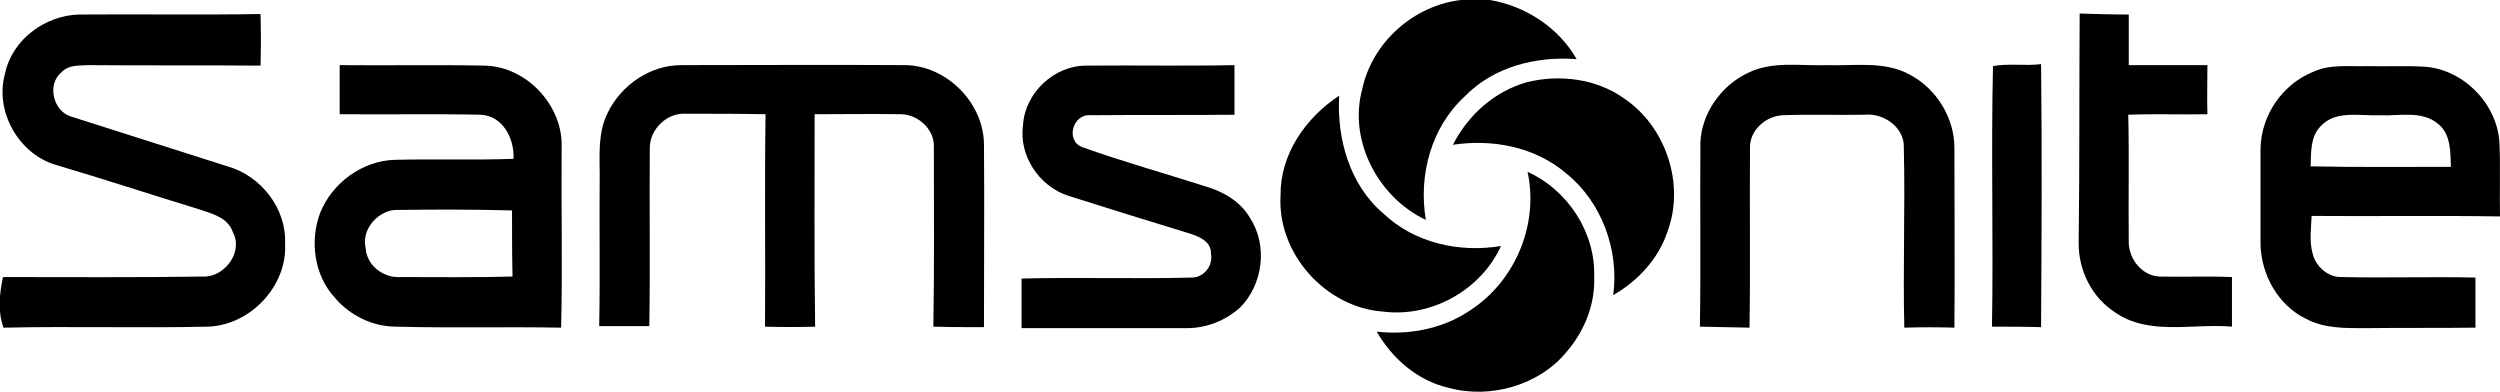 <?xml version="1.0" encoding="utf-8"?>
<!-- Generator: Adobe Illustrator 26.1.0, SVG Export Plug-In . SVG Version: 6.00 Build 0)  -->
<svg version="1.1" id="Layer_1" xmlns="http://www.w3.org/2000/svg" xmlns:xlink="http://www.w3.org/1999/xlink" x="0px" y="0px"
	 viewBox="0 0 499 78.2" style="enable-background:new 0 0 499 78.2;" xml:space="preserve">
<g id="_x23_3d3f8fff">
	<path id="path6" d="M291.6,0h5.8c7.1,1.2,13.7,5.5,17.3,11.8c-8.1-0.6-16.6,1.5-22.4,7.5c-6.7,6.2-9.2,15.8-7.7,24.6
		c-9.5-4.5-15.5-15.8-12.7-26.1C273.9,8.4,282.2,1.1,291.6,0z"/>
	<path id="path8" d="M1,14.7C2.4,7.9,9,3.1,15.7,2.9C27.8,2.8,39.9,3,52,2.8c0.1,3.4,0.1,6.9,0,10.3c-11.4-0.1-22.9,0-34.3-0.1
		c-1.8,0.1-4-0.1-5.4,1.4c-3,2.4-1.7,7.9,2,8.9c10.4,3.3,20.7,6.6,31.1,9.9c6.7,1.9,11.8,8.4,11.5,15.4c0.5,8.5-7,16.4-15.5,16.6
		c-13.6,0.3-27.1-0.1-40.7,0.2c-1.2-3.3-0.8-6.8-0.1-10.1c13.3,0,26.6,0.1,39.9-0.1c4.3,0.2,8.1-4.9,6-8.8c-1-3.1-4.4-3.8-7-4.7
		c-9.5-2.9-18.9-6-28.4-8.8C3.7,30.7-1.1,22.2,1,14.7z"/>
	<path id="path10" d="M415.1,2.7c3.3,0.1,6.6,0.2,9.8,0.2c0,3.4,0,6.7,0,10.1c5.2,0,10.5,0,15.7,0c0,3.3-0.1,6.5,0,9.8
		c-5.3,0.1-10.5-0.1-15.8,0.1c0.2,8.5,0,17,0.1,25.6c0.1,3.3,2.7,6.6,6.2,6.7c4.8,0.1,9.6-0.1,14.4,0.1c0,3.3,0,6.6,0,9.9
		c-7.8-0.7-16.6,1.9-23.4-2.9c-4.6-3-7.2-8.3-7.2-13.7C415.1,33.3,415,18,415.1,2.7z"/>
	<path id="path12" d="M397.8,13.2c3.1-0.6,6.4,0,9.6-0.4c0.2,17.5,0.1,35,0,52.5c-3.3-0.1-6.6-0.1-9.8-0.1
		C397.9,47.9,397.4,30.6,397.8,13.2z"/>
	<path id="path14" d="M461.8,14.3c3.3-1.5,7-1,10.5-1.1c3.8,0.1,7.6-0.1,11.4,0.1c7.9,0.4,14.8,7.4,15.2,15.3
		c0.2,4.9,0,9.8,0.1,14.6c-12.5-0.2-25.1,0-37.6-0.1c-0.1,2.5-0.5,5,0.2,7.5c0.6,2.6,3.1,4.8,5.8,4.7c8.9,0.2,17.8-0.1,26.7,0.1
		c0,3.3,0,6.6,0,10c-7.3,0.1-14.6,0-21.9,0.1c-4,0-8.3,0.1-12-1.9c-5.5-2.7-8.9-8.8-9-14.9c0-6.3,0-12.7,0-19
		C451.3,22.9,455.7,16.7,461.8,14.3 M463.2,25.2c-2.1,2.1-1.9,5.3-2,8c9.3,0.2,18.7,0.1,28,0.1c-0.1-3,0-6.6-2.6-8.6
		c-3.2-2.7-7.7-1.5-11.5-1.7C471.1,23.2,466.2,21.9,463.2,25.2z"/>
	<path id="path16" d="M67.8,13c9.7,0.1,19.3-0.1,29,0.1c8.4,0.2,15.7,8.1,15.3,16.5c-0.1,11.9,0.2,23.9-0.1,35.8
		c-11-0.2-22,0.1-33-0.2c-4.6,0-9.1-2.2-12.1-5.7c-4.2-4.5-5.1-11.4-3-17c2.4-6,8.4-10.4,14.9-10.6c7.9-0.2,15.8,0.1,23.7-0.2
		c0.2-4-2.1-8.6-6.6-8.8c-9.4-0.2-18.7,0-28.1-0.1C67.8,19.6,67.8,16.3,67.8,13 M73,49.6c0.2,3.3,3.4,5.8,6.6,5.7
		c7.6,0,15.2,0.1,22.7-0.1c-0.1-4.4-0.1-8.8-0.1-13.2c-7.6-0.2-15.1-0.2-22.7-0.1C75.7,41.7,72,45.7,73,49.6z"/>
	<path id="path18" d="M121.3,22.5C124,17,129.7,13,136,13c14.9,0,29.8-0.1,44.7,0c8.2,0.1,15.5,7.4,15.7,15.6
		c0.1,12.2,0,24.5,0,36.7c-3.4,0-6.7,0-10.1-0.1c0.2-11.9,0.1-23.9,0.1-35.9c0.1-3.5-3.1-6.4-6.5-6.5c-5.8-0.1-11.5,0-17.3,0
		c0,14.1-0.1,28.3,0.1,42.4c-3.4,0.1-6.7,0.1-10,0c0.1-14.1-0.1-28.2,0.1-42.4c-5.3-0.1-10.6-0.1-16-0.1c-3.7-0.2-7.1,3.1-7.1,6.8
		c-0.1,11.9,0.1,23.7-0.1,35.6c-3.3,0-6.7,0-10,0c0.2-10,0-20,0.1-30.1C119.7,31,119.3,26.5,121.3,22.5z"/>
	<path id="path20" d="M204.2,24.9c0.4-6.4,6.3-11.9,12.7-11.8c9.8-0.1,19.7,0.1,29.5-0.1c0,3.3,0,6.6,0,9.9
		c-9.6,0.1-19.1,0-28.7,0.1c-3.5-0.4-5.2,5.1-1.6,6.4c8.1,2.9,16.4,5.2,24.5,7.8c3.5,1,7,3,8.9,6.3c3.6,5.5,2.6,13.3-2,17.9
		c-2.9,2.6-6.7,4.1-10.6,4.1c-11,0-22,0-33,0c0-3.3,0-6.6,0-9.9c11.3-0.3,22.7,0.1,34-0.2c2.4,0,4.3-2.4,3.8-4.8
		c0.1-2.5-2.6-3.5-4.6-4.1c-7.9-2.4-15.9-4.9-23.8-7.4C207.3,37.2,203.3,30.9,204.2,24.9z"/>
	<path id="path22" d="M348.8,14.6c4.9-2.5,10.5-1.4,15.8-1.6c5.5,0.2,11.5-0.9,16.6,1.9c5.3,2.8,8.9,8.6,8.9,14.6
		c0,12,0.1,23.9,0,35.9c-3.3-0.1-6.6-0.1-10,0c-0.3-11.9,0.2-23.9-0.1-35.9c0.2-4-4-7-7.8-6.6c-5.4,0.1-10.9-0.1-16.3,0.1
		c-3.4,0.1-6.7,3-6.6,6.5c-0.1,12,0.1,23.9-0.1,35.9c-3.3-0.1-6.6-0.1-9.9-0.2c0.2-12.2,0-24.4,0.1-36.7
		C339.6,22.7,343.5,17.1,348.8,14.6z"/>
	<path id="path24" d="M304.8,16.4c6.5-1.6,13.8-0.7,19.3,3.2c8.4,5.6,12.3,17.2,8.7,26.7c-1.8,5.4-5.9,9.8-10.8,12.6
		c1.2-9-2.3-18.6-9.4-24.3c-6.2-5.3-14.7-6.9-22.6-5.7C293,23,298.3,18.2,304.8,16.4z"/>
	<path id="path26" d="M255.6,39c-0.1-8.2,5-15.5,11.7-19.9c-0.5,8.6,2.1,17.8,8.8,23.5c6.2,5.9,15.2,7.9,23.5,6.5
		c-4,8.8-13.9,14.3-23.5,13.1C264.6,61.4,254.9,50.6,255.6,39z"/>
	<path id="path28" d="M304.9,34.3c8,3.6,13.6,12.1,13.3,21c0.2,5.4-1.9,10.7-5.4,14.8c-5.5,6.8-15.3,9.6-23.7,7.3
		c-6.1-1.4-11.2-5.8-14.3-11.2c6.3,0.7,13-0.5,18.4-4.1C302.4,56.3,307.2,44.8,304.9,34.3z"/>
</g>
</svg>
